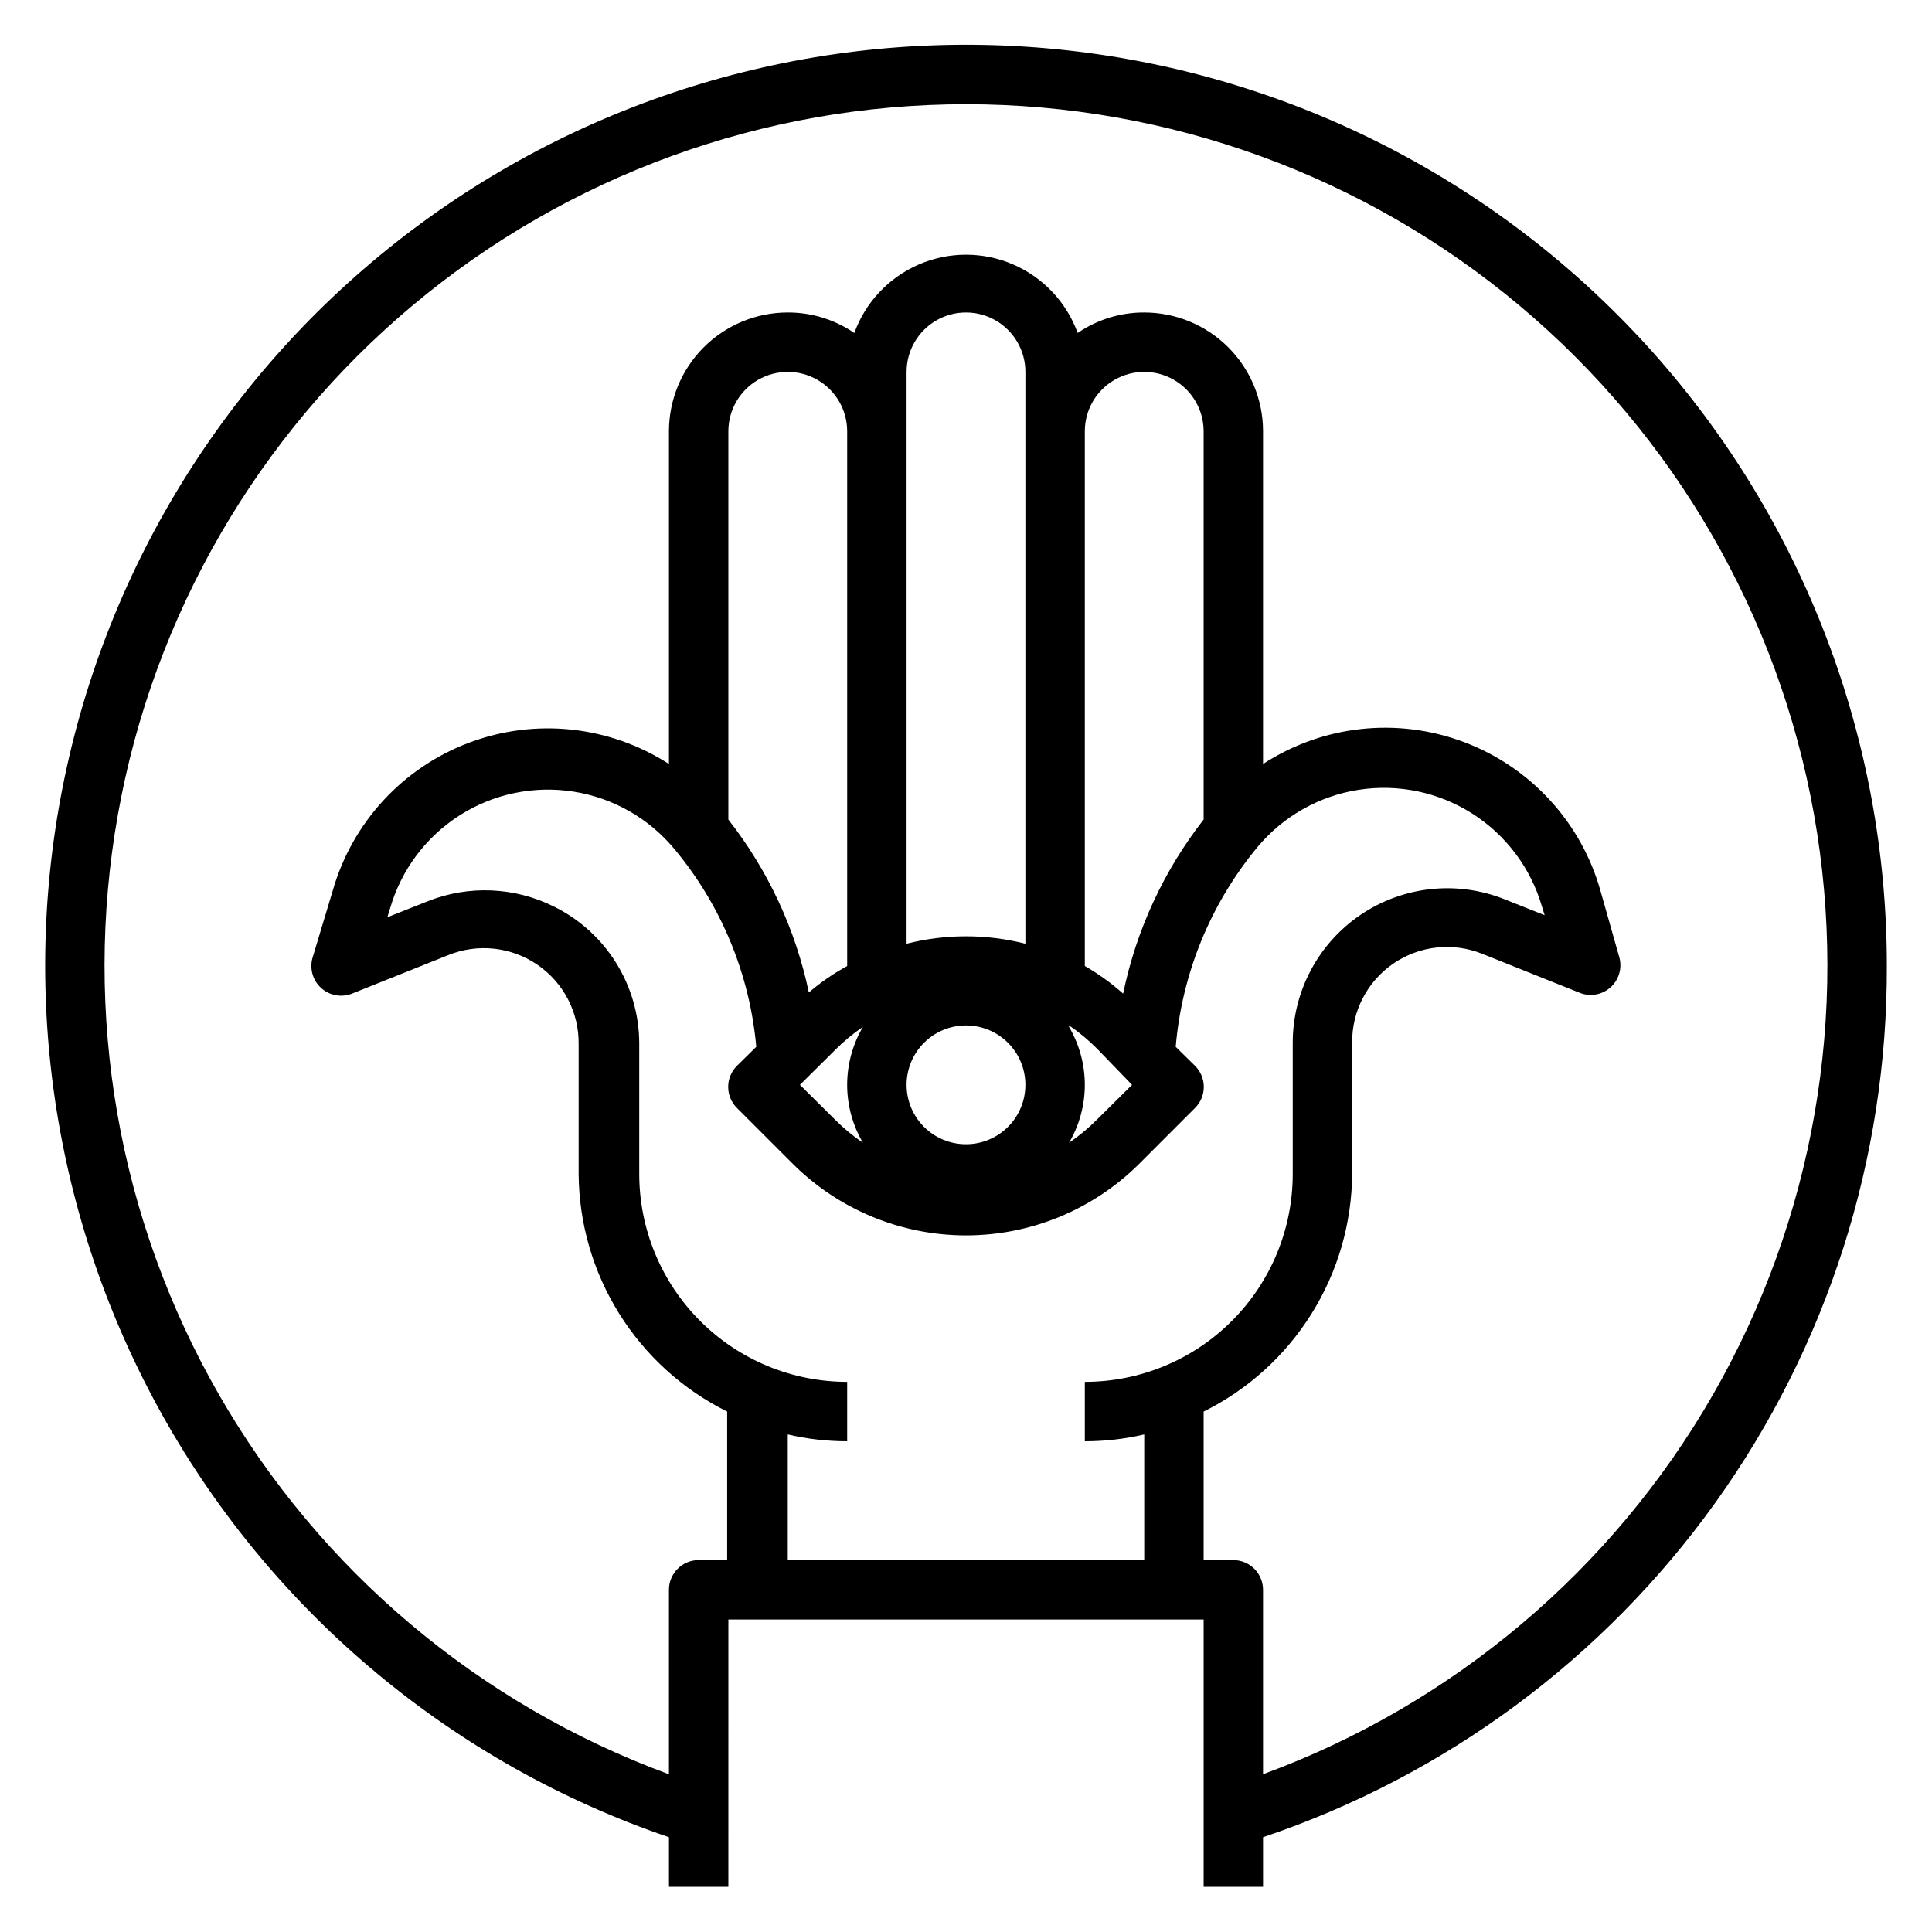 <?xml version="1.0" encoding="UTF-8"?>
<!-- Uploaded to: ICON Repo, www.svgrepo.com, Generator: ICON Repo Mixer Tools -->
<svg fill="#000000" width="800px" height="800px" version="1.1" viewBox="144 144 512 512" xmlns="http://www.w3.org/2000/svg">
 <path d="m644.03 400c0.023-60.113-22.137-118.12-62.238-162.9-40.098-44.777-95.312-73.184-155.06-79.77-59.75-6.582-119.82 9.117-168.71 44.09s-83.148 86.762-96.215 145.43c-13.066 58.672-4.016 120.11 25.414 172.52 29.426 52.41 77.168 92.121 134.06 111.51v13.145h15.742l0.004-70.848h125.95v70.848h15.742v-13.145c48.305-16.262 90.262-47.312 119.93-88.754 29.672-41.441 45.547-91.168 45.379-142.13zm-275.52 125.95v-15.742c-14.617 0-28.633-5.805-38.965-16.141-10.336-10.332-16.141-24.348-16.141-38.965v-34.715c-0.039-7.527-2.176-14.891-6.164-21.273-3.992-6.383-9.68-11.527-16.43-14.859-10.441-5.211-22.609-5.727-33.453-1.418l-10.707 4.25 0.707-2.281c2.926-10.215 9.48-19.004 18.438-24.719 8.957-5.715 19.695-7.957 30.188-6.301 10.496 1.652 20.023 7.086 26.789 15.277 12.367 14.844 19.918 33.105 21.648 52.348l-5.117 5.039c-1.488 1.477-2.328 3.488-2.328 5.59 0 2.098 0.84 4.109 2.328 5.586l14.801 14.801c12.188 12.145 28.688 18.961 45.895 18.961 17.203 0 33.707-6.816 45.891-18.961l14.801-14.801c1.492-1.477 2.328-3.488 2.328-5.586 0-2.102-0.836-4.113-2.328-5.59l-5.117-5.039c1.656-19.426 9.211-37.887 21.648-52.898 6.785-8.156 16.309-13.562 26.793-15.199 10.48-1.641 21.199 0.598 30.148 6.293 8.953 5.695 15.52 14.461 18.473 24.648l0.707 2.281-10.707-4.25h0.004c-12.617-5.012-26.898-3.441-38.129 4.191-11.227 7.633-17.941 20.332-17.922 33.91v34.715c0 14.617-5.805 28.633-16.141 38.965-10.332 10.336-24.348 16.141-38.961 16.141v15.742c5.297 0.004 10.582-0.602 15.742-1.809v33.297h-94.465v-33.297c5.16 1.207 10.445 1.812 15.746 1.809zm15.742-267.65v-15.742c0-5.625 3-10.824 7.871-13.637s10.875-2.812 15.746 0 7.871 8.012 7.871 13.637v151.54c-10.332-2.621-21.156-2.621-31.488 0zm47.23 0h0.004c0-5.625 3-10.82 7.871-13.633s10.871-2.812 15.742 0c4.871 2.812 7.875 8.008 7.875 13.633v102.89c-10.566 13.535-17.867 29.32-21.336 46.133-3.117-2.789-6.523-5.242-10.152-7.32v-141.7zm-66.203 163.98c2.266-2.281 4.742-4.336 7.402-6.141-2.734 4.652-4.176 9.953-4.176 15.352 0 5.394 1.441 10.695 4.176 15.348-2.66-1.805-5.137-3.859-7.402-6.141l-9.289-9.207zm34.719 24.953c-4.176 0-8.18-1.66-11.133-4.609-2.953-2.953-4.613-6.957-4.613-11.133s1.66-8.184 4.613-11.133c2.953-2.953 6.957-4.613 11.133-4.613s8.18 1.66 11.133 4.613c2.949 2.949 4.609 6.957 4.609 11.133s-1.66 8.18-4.609 11.133c-2.953 2.949-6.957 4.609-11.133 4.609zm27.316-31.488h-0.004c2.66 1.805 5.137 3.863 7.402 6.141l9.289 9.605-9.289 9.211v-0.004c-2.266 2.281-4.742 4.336-7.402 6.141 2.734-4.652 4.176-9.953 4.176-15.348 0-5.398-1.441-10.699-4.176-15.352zm-58.805-23.617v7.875c-3.617 1.977-7.023 4.324-10.156 7.004-3.516-16.699-10.812-32.375-21.332-45.816v-102.89c0-5.625 3-10.82 7.871-13.633 4.871-2.812 10.871-2.812 15.742 0 4.871 2.812 7.875 8.008 7.875 13.633zm110.21 222.07v-48.883c0-2.09-0.828-4.09-2.305-5.566-1.477-1.477-3.481-2.309-5.566-2.309h-7.871v-39.359c11.742-5.828 21.641-14.797 28.59-25.918 6.949-11.117 10.676-23.945 10.77-37.059v-34.715c-0.105-8.395 3.992-16.289 10.918-21.035 6.93-4.746 15.77-5.715 23.559-2.582l25.586 10.234c2.75 1.203 5.945 0.734 8.238-1.207 2.289-1.938 3.277-5.012 2.547-7.922l-5.039-17.789v-0.004c-5.106-18.156-18.551-32.801-36.207-39.438s-37.414-4.473-53.219 5.824v-88.168c0-8.352-3.316-16.359-9.223-22.266-5.906-5.902-13.914-9.223-22.266-9.223-6.293-0.023-12.445 1.871-17.633 5.434-2.961-8.156-9.152-14.727-17.117-18.168-7.965-3.438-16.996-3.438-24.961 0-7.965 3.441-14.16 10.012-17.121 18.168-5.188-3.562-11.34-5.457-17.633-5.434-8.352 0-16.359 3.32-22.266 9.223-5.902 5.906-9.223 13.914-9.223 22.266v88.168c-15.785-10.168-35.449-12.254-53.016-5.629-17.566 6.629-30.957 21.184-36.094 39.242l-5.356 17.793c-0.805 2.875 0.09 5.965 2.309 7.965 2.219 2.004 5.383 2.578 8.164 1.48l25.586-10.234h-0.004c7.793-3.133 16.633-2.164 23.562 2.582 6.926 4.742 11.023 12.637 10.918 21.035v34.398c0.09 13.113 3.816 25.941 10.766 37.059 6.949 11.121 16.848 20.09 28.594 25.918v39.359h-7.559c-4.348 0-7.871 3.527-7.871 7.875v48.887-0.004c-50.324-18.484-92.535-54.094-119.24-100.59-26.703-46.488-36.191-100.89-26.801-153.68 9.387-52.781 37.055-100.58 78.148-135.01 41.098-34.434 93-53.301 146.61-53.301 53.609 0 105.51 18.867 146.61 53.301 41.094 34.43 68.762 82.227 78.148 135.01 9.391 52.785-0.098 107.19-26.801 153.68-26.703 46.492-68.914 82.102-119.24 100.59z"/>
</svg>